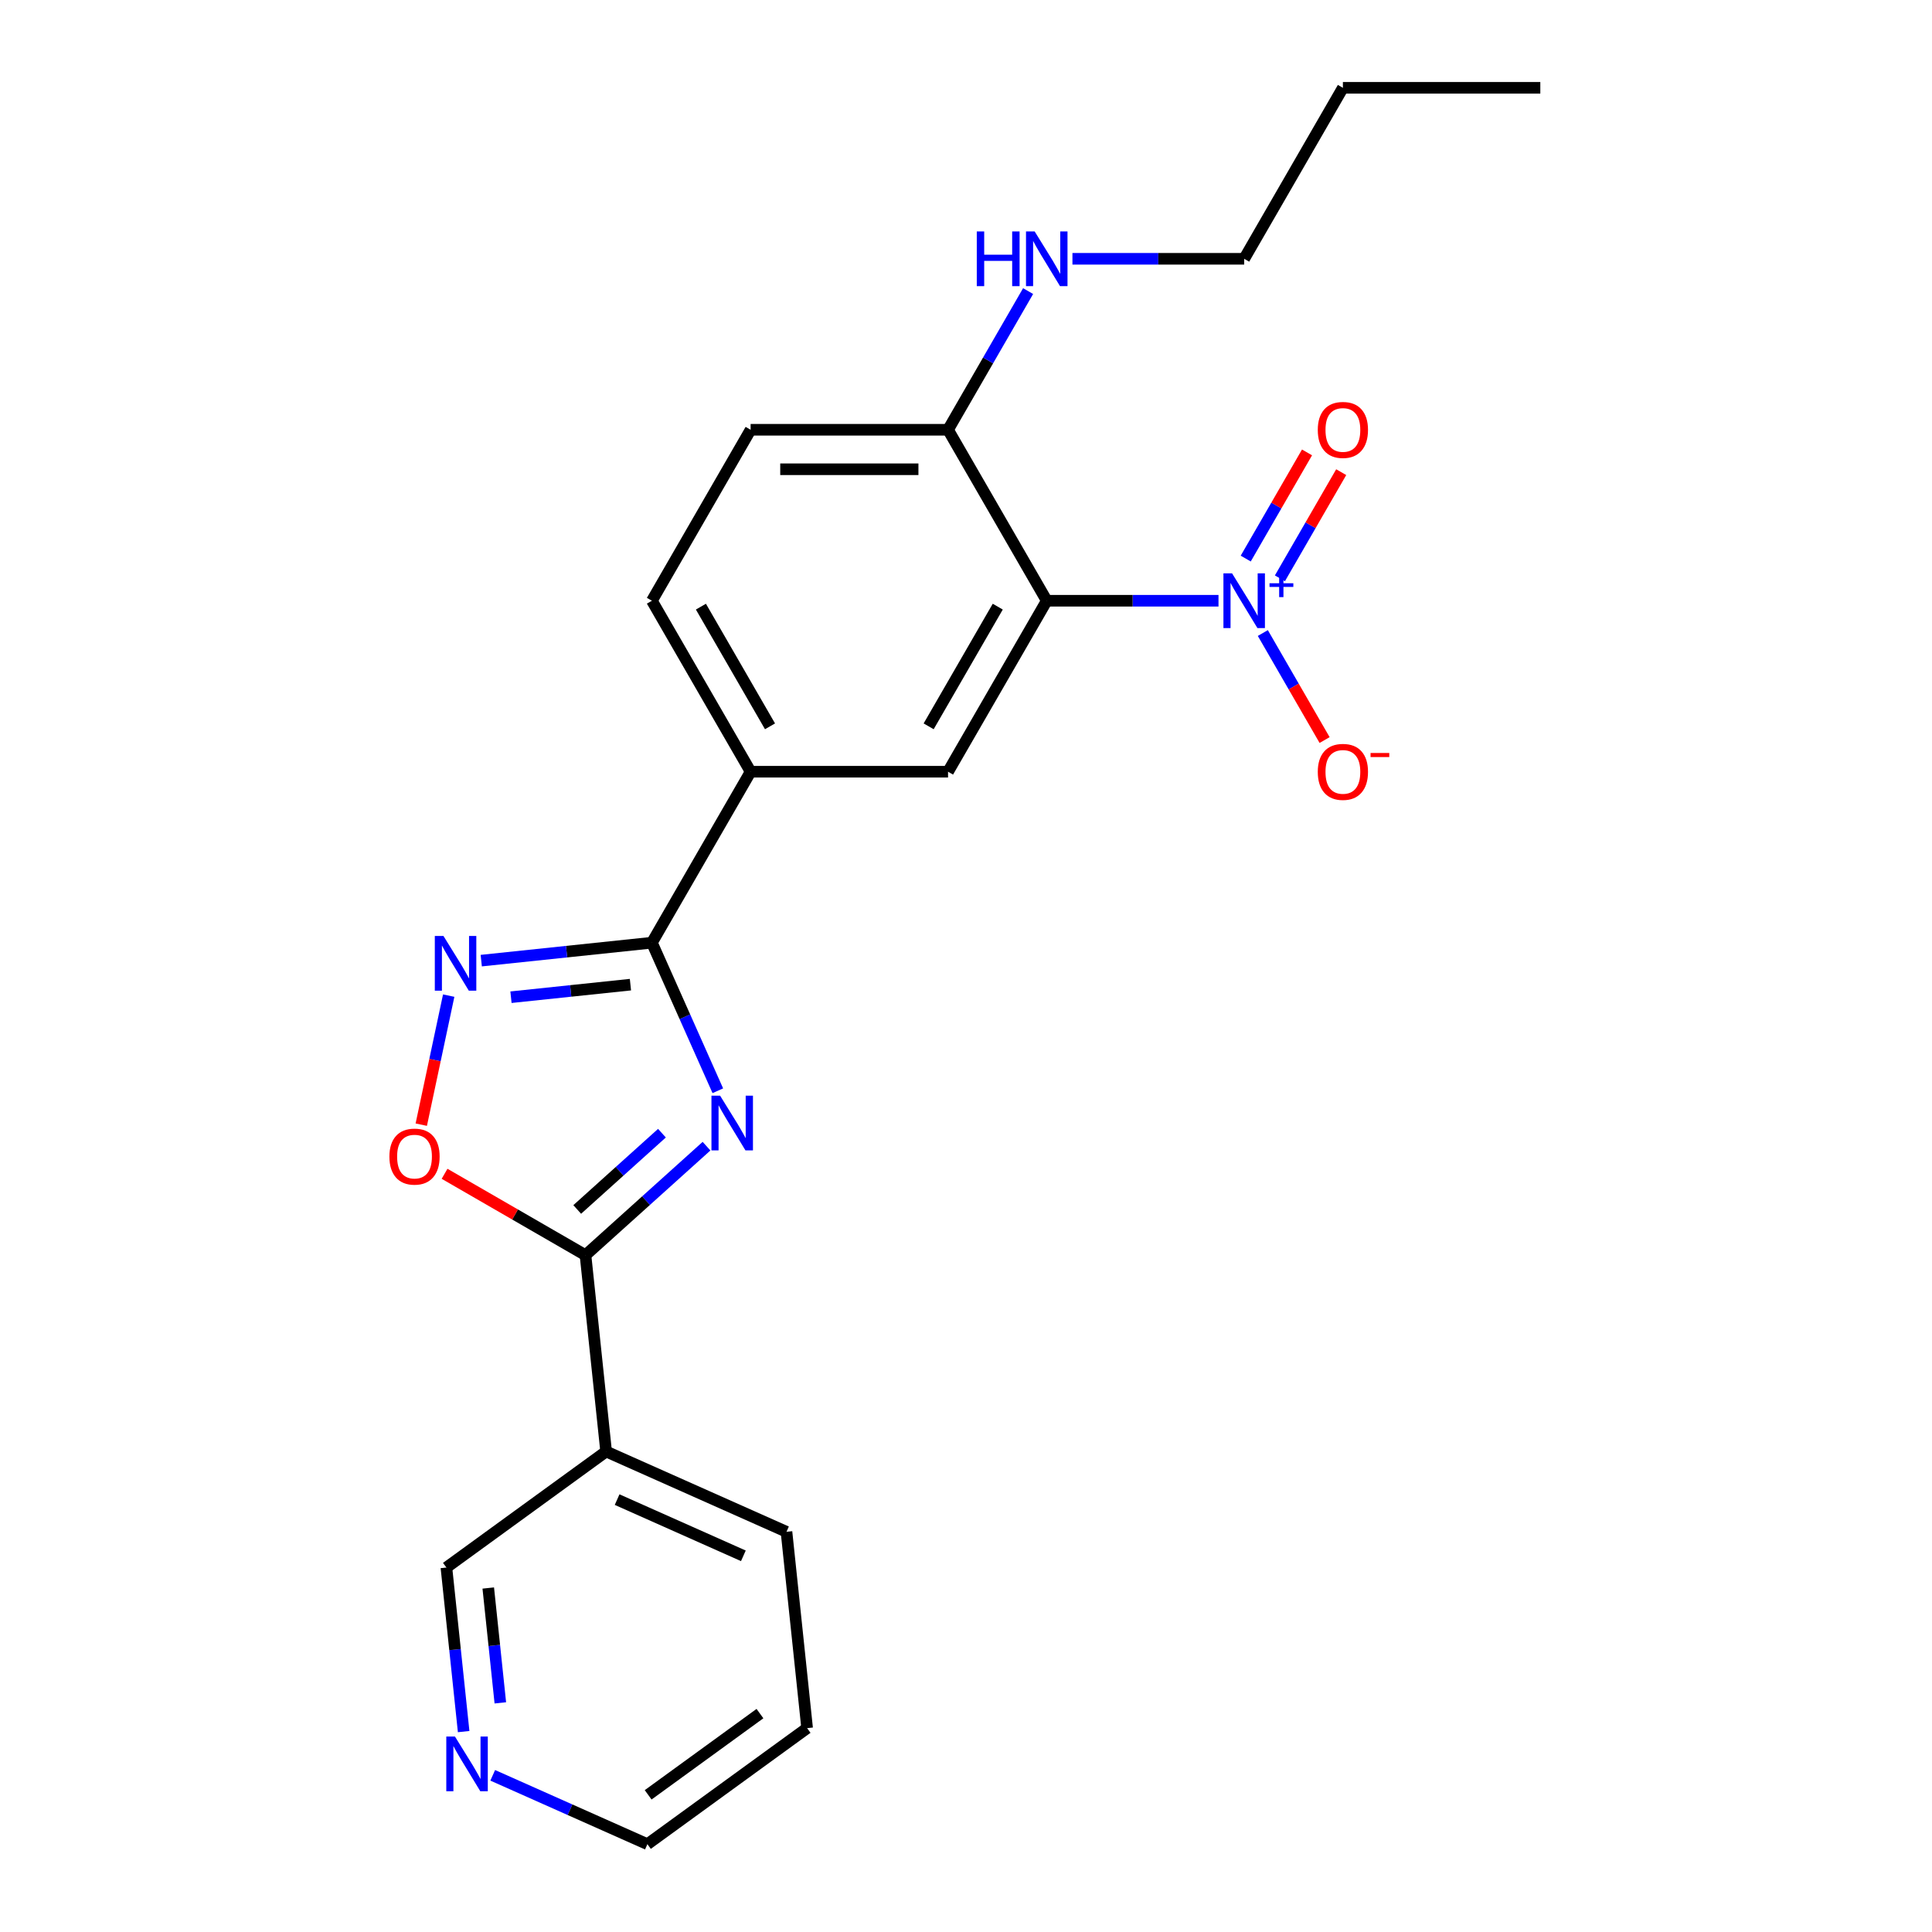 <?xml version='1.0' encoding='iso-8859-1'?>
<svg version='1.1' baseProfile='full'
              xmlns='http://www.w3.org/2000/svg'
                      xmlns:rdkit='http://www.rdkit.org/xml'
                      xmlns:xlink='http://www.w3.org/1999/xlink'
                  xml:space='preserve'
width='1000px' height='1000px' viewBox='0 0 1000 1000'>
<!-- END OF HEADER -->
<rect style='opacity:1.0;fill:#FFFFFF;stroke:none' width='1000' height='1000' x='0' y='0'> </rect>
<path class='bond-2' d='M 371.547,564.574 L 354.486,526.255' style='fill:none;fill-rule:evenodd;stroke:#0000FF;stroke-width:6px;stroke-linecap:butt;stroke-linejoin:miter;stroke-opacity:1' />
<path class='bond-2' d='M 354.486,526.255 L 337.425,487.936' style='fill:none;fill-rule:evenodd;stroke:#000000;stroke-width:6px;stroke-linecap:butt;stroke-linejoin:miter;stroke-opacity:1' />
<path class='bond-3' d='M 365.694,593.259 L 334.371,621.462' style='fill:none;fill-rule:evenodd;stroke:#0000FF;stroke-width:6px;stroke-linecap:butt;stroke-linejoin:miter;stroke-opacity:1' />
<path class='bond-3' d='M 334.371,621.462 L 303.049,649.665' style='fill:none;fill-rule:evenodd;stroke:#000000;stroke-width:6px;stroke-linecap:butt;stroke-linejoin:miter;stroke-opacity:1' />
<path class='bond-3' d='M 342.622,586.532 L 320.696,606.274' style='fill:none;fill-rule:evenodd;stroke:#0000FF;stroke-width:6px;stroke-linecap:butt;stroke-linejoin:miter;stroke-opacity:1' />
<path class='bond-3' d='M 320.696,606.274 L 298.77,626.016' style='fill:none;fill-rule:evenodd;stroke:#000000;stroke-width:6px;stroke-linecap:butt;stroke-linejoin:miter;stroke-opacity:1' />
<path class='bond-0' d='M 630.691,310.943 L 586.245,310.943' style='fill:none;fill-rule:evenodd;stroke:#0000FF;stroke-width:6px;stroke-linecap:butt;stroke-linejoin:miter;stroke-opacity:1' />
<path class='bond-0' d='M 586.245,310.943 L 541.799,310.943' style='fill:none;fill-rule:evenodd;stroke:#000000;stroke-width:6px;stroke-linecap:butt;stroke-linejoin:miter;stroke-opacity:1' />
<path class='bond-10' d='M 653.636,327.658 L 669.625,355.353' style='fill:none;fill-rule:evenodd;stroke:#0000FF;stroke-width:6px;stroke-linecap:butt;stroke-linejoin:miter;stroke-opacity:1' />
<path class='bond-10' d='M 669.625,355.353 L 685.615,383.048' style='fill:none;fill-rule:evenodd;stroke:#FF0000;stroke-width:6px;stroke-linecap:butt;stroke-linejoin:miter;stroke-opacity:1' />
<path class='bond-11' d='M 662.485,299.338 L 678.348,271.863' style='fill:none;fill-rule:evenodd;stroke:#0000FF;stroke-width:6px;stroke-linecap:butt;stroke-linejoin:miter;stroke-opacity:1' />
<path class='bond-11' d='M 678.348,271.863 L 694.21,244.389' style='fill:none;fill-rule:evenodd;stroke:#FF0000;stroke-width:6px;stroke-linecap:butt;stroke-linejoin:miter;stroke-opacity:1' />
<path class='bond-11' d='M 644.786,289.119 L 660.649,261.645' style='fill:none;fill-rule:evenodd;stroke:#0000FF;stroke-width:6px;stroke-linecap:butt;stroke-linejoin:miter;stroke-opacity:1' />
<path class='bond-11' d='M 660.649,261.645 L 676.511,234.17' style='fill:none;fill-rule:evenodd;stroke:#FF0000;stroke-width:6px;stroke-linecap:butt;stroke-linejoin:miter;stroke-opacity:1' />
<path class='bond-1' d='M 541.799,310.943 L 490.705,399.44' style='fill:none;fill-rule:evenodd;stroke:#000000;stroke-width:6px;stroke-linecap:butt;stroke-linejoin:miter;stroke-opacity:1' />
<path class='bond-1' d='M 516.436,313.999 L 480.67,375.947' style='fill:none;fill-rule:evenodd;stroke:#000000;stroke-width:6px;stroke-linecap:butt;stroke-linejoin:miter;stroke-opacity:1' />
<path class='bond-25' d='M 541.799,310.943 L 490.705,222.447' style='fill:none;fill-rule:evenodd;stroke:#000000;stroke-width:6px;stroke-linecap:butt;stroke-linejoin:miter;stroke-opacity:1' />
<path class='bond-4' d='M 337.425,487.936 L 293.259,492.578' style='fill:none;fill-rule:evenodd;stroke:#000000;stroke-width:6px;stroke-linecap:butt;stroke-linejoin:miter;stroke-opacity:1' />
<path class='bond-4' d='M 293.259,492.578 L 249.093,497.22' style='fill:none;fill-rule:evenodd;stroke:#0000FF;stroke-width:6px;stroke-linecap:butt;stroke-linejoin:miter;stroke-opacity:1' />
<path class='bond-4' d='M 326.312,509.654 L 295.395,512.904' style='fill:none;fill-rule:evenodd;stroke:#000000;stroke-width:6px;stroke-linecap:butt;stroke-linejoin:miter;stroke-opacity:1' />
<path class='bond-4' d='M 295.395,512.904 L 264.479,516.153' style='fill:none;fill-rule:evenodd;stroke:#0000FF;stroke-width:6px;stroke-linecap:butt;stroke-linejoin:miter;stroke-opacity:1' />
<path class='bond-7' d='M 337.425,487.936 L 388.519,399.44' style='fill:none;fill-rule:evenodd;stroke:#000000;stroke-width:6px;stroke-linecap:butt;stroke-linejoin:miter;stroke-opacity:1' />
<path class='bond-5' d='M 303.049,649.665 L 266.578,628.608' style='fill:none;fill-rule:evenodd;stroke:#000000;stroke-width:6px;stroke-linecap:butt;stroke-linejoin:miter;stroke-opacity:1' />
<path class='bond-5' d='M 266.578,628.608 L 230.107,607.552' style='fill:none;fill-rule:evenodd;stroke:#FF0000;stroke-width:6px;stroke-linecap:butt;stroke-linejoin:miter;stroke-opacity:1' />
<path class='bond-8' d='M 303.049,649.665 L 313.73,751.292' style='fill:none;fill-rule:evenodd;stroke:#000000;stroke-width:6px;stroke-linecap:butt;stroke-linejoin:miter;stroke-opacity:1' />
<path class='bond-23' d='M 232.246,515.332 L 225.147,548.728' style='fill:none;fill-rule:evenodd;stroke:#0000FF;stroke-width:6px;stroke-linecap:butt;stroke-linejoin:miter;stroke-opacity:1' />
<path class='bond-23' d='M 225.147,548.728 L 218.049,582.124' style='fill:none;fill-rule:evenodd;stroke:#FF0000;stroke-width:6px;stroke-linecap:butt;stroke-linejoin:miter;stroke-opacity:1' />
<path class='bond-6' d='M 490.705,399.44 L 388.519,399.44' style='fill:none;fill-rule:evenodd;stroke:#000000;stroke-width:6px;stroke-linecap:butt;stroke-linejoin:miter;stroke-opacity:1' />
<path class='bond-13' d='M 388.519,399.44 L 337.425,310.943' style='fill:none;fill-rule:evenodd;stroke:#000000;stroke-width:6px;stroke-linecap:butt;stroke-linejoin:miter;stroke-opacity:1' />
<path class='bond-13' d='M 398.554,375.947 L 362.789,313.999' style='fill:none;fill-rule:evenodd;stroke:#000000;stroke-width:6px;stroke-linecap:butt;stroke-linejoin:miter;stroke-opacity:1' />
<path class='bond-16' d='M 313.73,751.292 L 231.059,811.355' style='fill:none;fill-rule:evenodd;stroke:#000000;stroke-width:6px;stroke-linecap:butt;stroke-linejoin:miter;stroke-opacity:1' />
<path class='bond-17' d='M 313.73,751.292 L 407.083,792.855' style='fill:none;fill-rule:evenodd;stroke:#000000;stroke-width:6px;stroke-linecap:butt;stroke-linejoin:miter;stroke-opacity:1' />
<path class='bond-17' d='M 319.42,776.196 L 384.767,805.291' style='fill:none;fill-rule:evenodd;stroke:#000000;stroke-width:6px;stroke-linecap:butt;stroke-linejoin:miter;stroke-opacity:1' />
<path class='bond-9' d='M 490.705,222.447 L 388.519,222.447' style='fill:none;fill-rule:evenodd;stroke:#000000;stroke-width:6px;stroke-linecap:butt;stroke-linejoin:miter;stroke-opacity:1' />
<path class='bond-9' d='M 475.377,242.885 L 403.847,242.885' style='fill:none;fill-rule:evenodd;stroke:#000000;stroke-width:6px;stroke-linecap:butt;stroke-linejoin:miter;stroke-opacity:1' />
<path class='bond-15' d='M 490.705,222.447 L 511.427,186.556' style='fill:none;fill-rule:evenodd;stroke:#000000;stroke-width:6px;stroke-linecap:butt;stroke-linejoin:miter;stroke-opacity:1' />
<path class='bond-15' d='M 511.427,186.556 L 532.149,150.666' style='fill:none;fill-rule:evenodd;stroke:#0000FF;stroke-width:6px;stroke-linecap:butt;stroke-linejoin:miter;stroke-opacity:1' />
<path class='bond-12' d='M 239.984,896.268 L 235.522,853.812' style='fill:none;fill-rule:evenodd;stroke:#0000FF;stroke-width:6px;stroke-linecap:butt;stroke-linejoin:miter;stroke-opacity:1' />
<path class='bond-12' d='M 235.522,853.812 L 231.059,811.355' style='fill:none;fill-rule:evenodd;stroke:#000000;stroke-width:6px;stroke-linecap:butt;stroke-linejoin:miter;stroke-opacity:1' />
<path class='bond-12' d='M 258.971,881.395 L 255.847,851.675' style='fill:none;fill-rule:evenodd;stroke:#0000FF;stroke-width:6px;stroke-linecap:butt;stroke-linejoin:miter;stroke-opacity:1' />
<path class='bond-12' d='M 255.847,851.675 L 252.724,821.956' style='fill:none;fill-rule:evenodd;stroke:#000000;stroke-width:6px;stroke-linecap:butt;stroke-linejoin:miter;stroke-opacity:1' />
<path class='bond-24' d='M 255.036,918.902 L 295.064,936.723' style='fill:none;fill-rule:evenodd;stroke:#0000FF;stroke-width:6px;stroke-linecap:butt;stroke-linejoin:miter;stroke-opacity:1' />
<path class='bond-24' d='M 295.064,936.723 L 335.093,954.545' style='fill:none;fill-rule:evenodd;stroke:#000000;stroke-width:6px;stroke-linecap:butt;stroke-linejoin:miter;stroke-opacity:1' />
<path class='bond-14' d='M 337.425,310.943 L 388.519,222.447' style='fill:none;fill-rule:evenodd;stroke:#000000;stroke-width:6px;stroke-linecap:butt;stroke-linejoin:miter;stroke-opacity:1' />
<path class='bond-19' d='M 555.093,133.951 L 599.539,133.951' style='fill:none;fill-rule:evenodd;stroke:#0000FF;stroke-width:6px;stroke-linecap:butt;stroke-linejoin:miter;stroke-opacity:1' />
<path class='bond-19' d='M 599.539,133.951 L 643.986,133.951' style='fill:none;fill-rule:evenodd;stroke:#000000;stroke-width:6px;stroke-linecap:butt;stroke-linejoin:miter;stroke-opacity:1' />
<path class='bond-21' d='M 407.083,792.855 L 417.764,894.482' style='fill:none;fill-rule:evenodd;stroke:#000000;stroke-width:6px;stroke-linecap:butt;stroke-linejoin:miter;stroke-opacity:1' />
<path class='bond-18' d='M 335.093,954.545 L 417.764,894.482' style='fill:none;fill-rule:evenodd;stroke:#000000;stroke-width:6px;stroke-linecap:butt;stroke-linejoin:miter;stroke-opacity:1' />
<path class='bond-18' d='M 335.481,929.002 L 393.351,886.957' style='fill:none;fill-rule:evenodd;stroke:#000000;stroke-width:6px;stroke-linecap:butt;stroke-linejoin:miter;stroke-opacity:1' />
<path class='bond-20' d='M 643.986,133.951 L 695.079,45.455' style='fill:none;fill-rule:evenodd;stroke:#000000;stroke-width:6px;stroke-linecap:butt;stroke-linejoin:miter;stroke-opacity:1' />
<path class='bond-22' d='M 695.079,45.455 L 797.266,45.455' style='fill:none;fill-rule:evenodd;stroke:#000000;stroke-width:6px;stroke-linecap:butt;stroke-linejoin:miter;stroke-opacity:1' />
<path  class='atom-0' d='M 372.728 567.128
L 382.008 582.128
Q 382.928 583.608, 384.408 586.288
Q 385.888 588.968, 385.968 589.128
L 385.968 567.128
L 389.728 567.128
L 389.728 595.448
L 385.848 595.448
L 375.888 579.048
Q 374.728 577.128, 373.488 574.928
Q 372.288 572.728, 371.928 572.048
L 371.928 595.448
L 368.248 595.448
L 368.248 567.128
L 372.728 567.128
' fill='#0000FF'/>
<path  class='atom-1' d='M 637.726 296.783
L 647.006 311.783
Q 647.926 313.263, 649.406 315.943
Q 650.886 318.623, 650.966 318.783
L 650.966 296.783
L 654.726 296.783
L 654.726 325.103
L 650.846 325.103
L 640.886 308.703
Q 639.726 306.783, 638.486 304.583
Q 637.286 302.383, 636.926 301.703
L 636.926 325.103
L 633.246 325.103
L 633.246 296.783
L 637.726 296.783
' fill='#0000FF'/>
<path  class='atom-1' d='M 657.102 301.888
L 662.091 301.888
L 662.091 296.635
L 664.309 296.635
L 664.309 301.888
L 669.43 301.888
L 669.43 303.789
L 664.309 303.789
L 664.309 309.069
L 662.091 309.069
L 662.091 303.789
L 657.102 303.789
L 657.102 301.888
' fill='#0000FF'/>
<path  class='atom-5' d='M 229.538 484.458
L 238.818 499.458
Q 239.738 500.938, 241.218 503.618
Q 242.698 506.298, 242.778 506.458
L 242.778 484.458
L 246.538 484.458
L 246.538 512.778
L 242.658 512.778
L 232.698 496.378
Q 231.538 494.458, 230.298 492.258
Q 229.098 490.058, 228.738 489.378
L 228.738 512.778
L 225.058 512.778
L 225.058 484.458
L 229.538 484.458
' fill='#0000FF'/>
<path  class='atom-6' d='M 201.553 598.651
Q 201.553 591.851, 204.913 588.051
Q 208.273 584.251, 214.553 584.251
Q 220.833 584.251, 224.193 588.051
Q 227.553 591.851, 227.553 598.651
Q 227.553 605.531, 224.153 609.451
Q 220.753 613.331, 214.553 613.331
Q 208.313 613.331, 204.913 609.451
Q 201.553 605.571, 201.553 598.651
M 214.553 610.131
Q 218.873 610.131, 221.193 607.251
Q 223.553 604.331, 223.553 598.651
Q 223.553 593.091, 221.193 590.291
Q 218.873 587.451, 214.553 587.451
Q 210.233 587.451, 207.873 590.251
Q 205.553 593.051, 205.553 598.651
Q 205.553 604.371, 207.873 607.251
Q 210.233 610.131, 214.553 610.131
' fill='#FF0000'/>
<path  class='atom-11' d='M 682.079 399.52
Q 682.079 392.72, 685.439 388.92
Q 688.799 385.12, 695.079 385.12
Q 701.359 385.12, 704.719 388.92
Q 708.079 392.72, 708.079 399.52
Q 708.079 406.4, 704.679 410.32
Q 701.279 414.2, 695.079 414.2
Q 688.839 414.2, 685.439 410.32
Q 682.079 406.44, 682.079 399.52
M 695.079 411
Q 699.399 411, 701.719 408.12
Q 704.079 405.2, 704.079 399.52
Q 704.079 393.96, 701.719 391.16
Q 699.399 388.32, 695.079 388.32
Q 690.759 388.32, 688.399 391.12
Q 686.079 393.92, 686.079 399.52
Q 686.079 405.24, 688.399 408.12
Q 690.759 411, 695.079 411
' fill='#FF0000'/>
<path  class='atom-11' d='M 709.399 389.742
L 719.088 389.742
L 719.088 391.854
L 709.399 391.854
L 709.399 389.742
' fill='#FF0000'/>
<path  class='atom-12' d='M 682.079 222.527
Q 682.079 215.727, 685.439 211.927
Q 688.799 208.127, 695.079 208.127
Q 701.359 208.127, 704.719 211.927
Q 708.079 215.727, 708.079 222.527
Q 708.079 229.407, 704.679 233.327
Q 701.279 237.207, 695.079 237.207
Q 688.839 237.207, 685.439 233.327
Q 682.079 229.447, 682.079 222.527
M 695.079 234.007
Q 699.399 234.007, 701.719 231.127
Q 704.079 228.207, 704.079 222.527
Q 704.079 216.967, 701.719 214.167
Q 699.399 211.327, 695.079 211.327
Q 690.759 211.327, 688.399 214.127
Q 686.079 216.927, 686.079 222.527
Q 686.079 228.247, 688.399 231.127
Q 690.759 234.007, 695.079 234.007
' fill='#FF0000'/>
<path  class='atom-13' d='M 235.481 898.822
L 244.761 913.822
Q 245.681 915.302, 247.161 917.982
Q 248.641 920.662, 248.721 920.822
L 248.721 898.822
L 252.481 898.822
L 252.481 927.142
L 248.601 927.142
L 238.641 910.742
Q 237.481 908.822, 236.241 906.622
Q 235.041 904.422, 234.681 903.742
L 234.681 927.142
L 231.001 927.142
L 231.001 898.822
L 235.481 898.822
' fill='#0000FF'/>
<path  class='atom-16' d='M 505.579 119.791
L 509.419 119.791
L 509.419 131.831
L 523.899 131.831
L 523.899 119.791
L 527.739 119.791
L 527.739 148.111
L 523.899 148.111
L 523.899 135.031
L 509.419 135.031
L 509.419 148.111
L 505.579 148.111
L 505.579 119.791
' fill='#0000FF'/>
<path  class='atom-16' d='M 535.539 119.791
L 544.819 134.791
Q 545.739 136.271, 547.219 138.951
Q 548.699 141.631, 548.779 141.791
L 548.779 119.791
L 552.539 119.791
L 552.539 148.111
L 548.659 148.111
L 538.699 131.711
Q 537.539 129.791, 536.299 127.591
Q 535.099 125.391, 534.739 124.711
L 534.739 148.111
L 531.059 148.111
L 531.059 119.791
L 535.539 119.791
' fill='#0000FF'/>
</svg>
